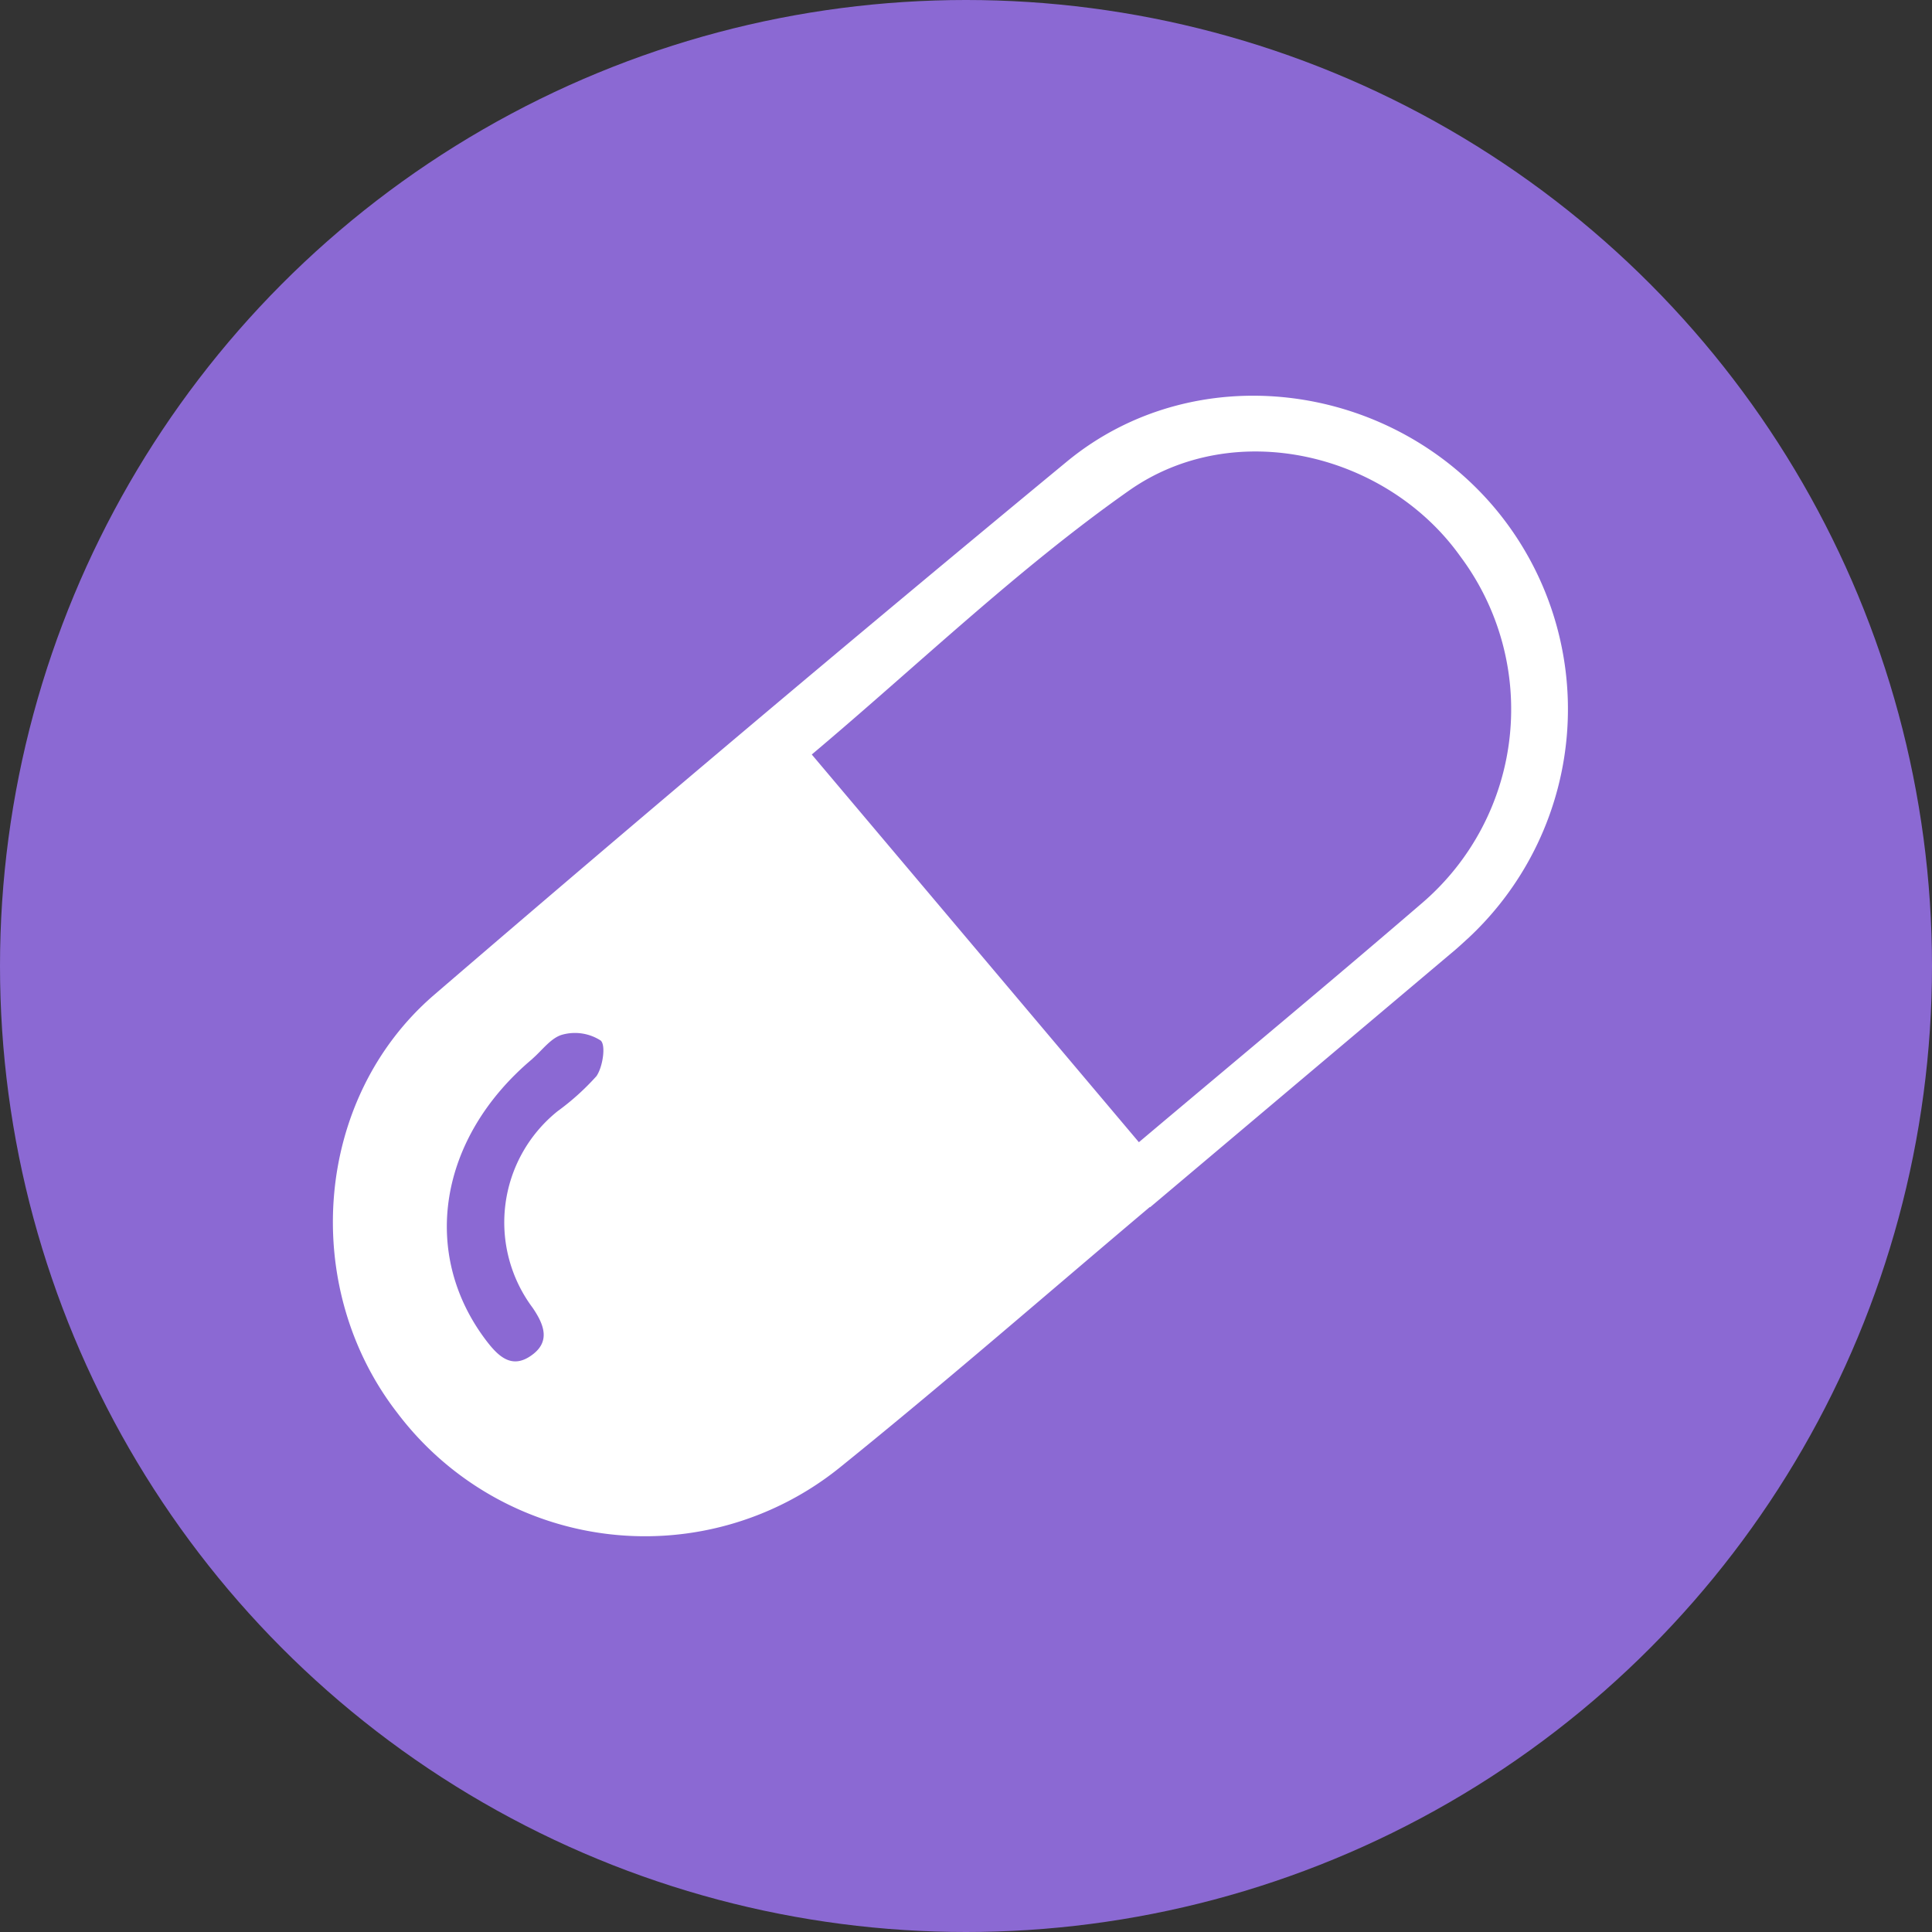 <svg xmlns="http://www.w3.org/2000/svg" width="92" height="92" viewBox="0 0 92 92">
  <rect x="0" y="0" width="92" height="92" fill="#333333" stroke="none"/>
  <g id="Grupo_4857" data-name="Grupo 4857" transform="translate(-394 -1202)">
    <circle id="Elipse_124" data-name="Elipse 124" cx="46" cy="46" r="46" transform="translate(394 1202)" fill="#8b69d3"/>
    <g id="Capa_1-2" transform="translate(409.852 1220.843)">
      <path id="Trazado_10244" data-name="Trazado 10244" d="M38.9,38.635c-4.887,4.123-9.707,8.323-14.681,12.339A14.78,14.78,0,0,1,3.068,48.438C-1.568,42.458-.92,33.486,4.81,28.541q14.937-12.847,30.136-25.4c6.078-5.013,15.32-3.852,20.42,2.255a14.9,14.9,0,0,1-1.306,20.439c-.194.174-.387.358-.59.532Q46.2,32.5,38.914,38.645v-.01ZM22.81,17.093,38.381,35.548c4.558-3.842,9.068-7.587,13.51-11.41a12.155,12.155,0,0,0,1.8-16.481C50.217,2.77,42.969.96,37.907,4.521c-5.313,3.736-10.036,8.3-15.1,12.562ZM9.5,31.58c-4.471,3.755-5.361,9.281-2.177,13.442.552.716,1.181,1.326,2.09.706.977-.658.648-1.49.1-2.294a6.792,6.792,0,0,1,1.181-9.358A11.862,11.862,0,0,0,12.552,32.4c.3-.435.455-1.471.2-1.694a2.264,2.264,0,0,0-1.819-.281c-.542.145-.958.736-1.423,1.142Z" transform="translate(0)" fill="#fff"/>
    </g>
  </g>
</svg>
